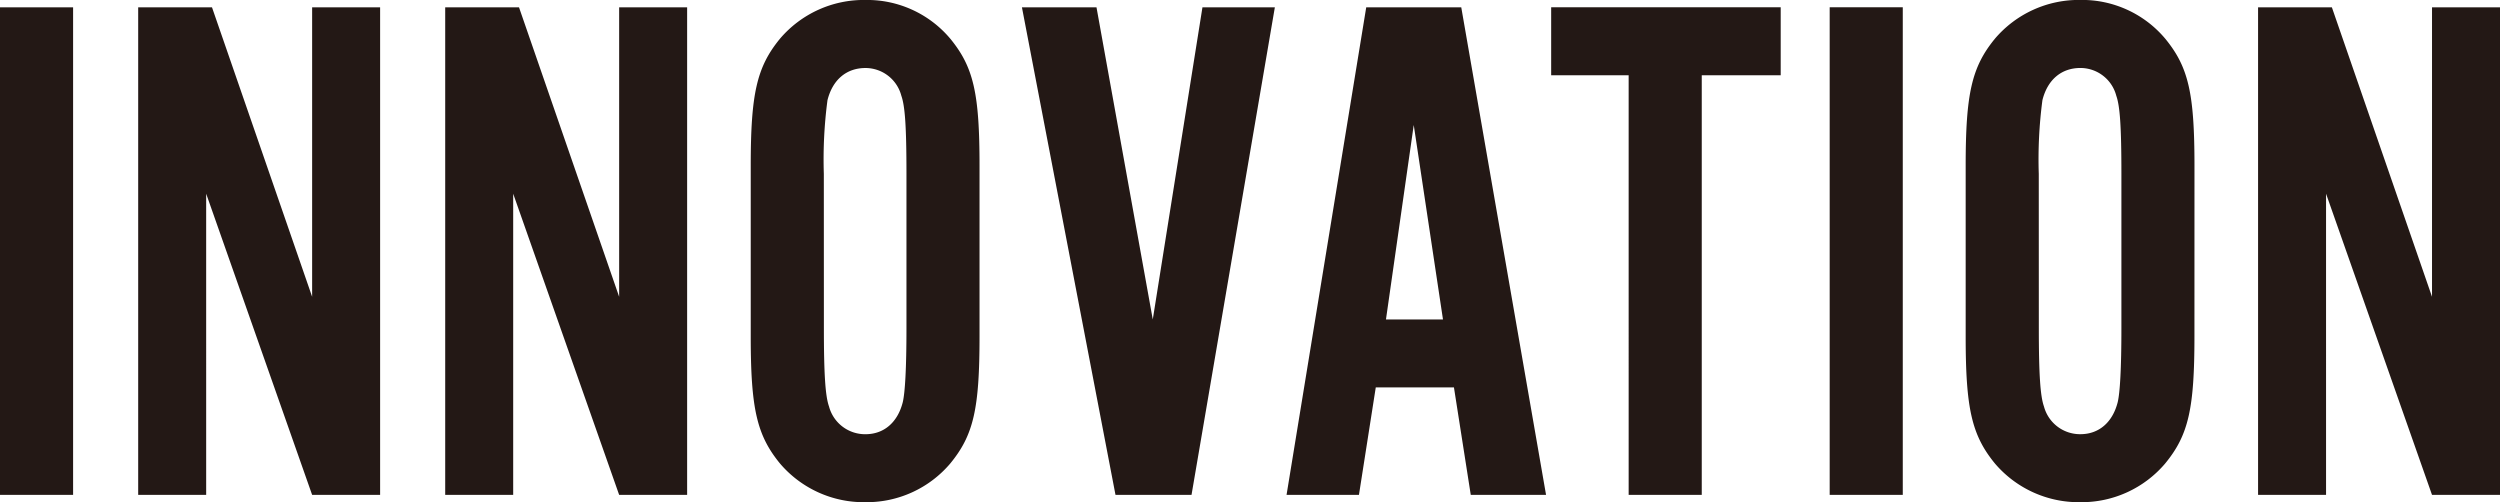 <svg xmlns="http://www.w3.org/2000/svg" width="355.68" height="71.448" viewBox="0 0 355.68 71.448">
  <path id="パス_95" data-name="パス 95" d="M15.08-69.368H4.68V0h10.4ZM58.76,0V-69.368H49.088v41.184L34.84-69.368h-10.5V0h9.672V-42.848L49.088,0Zm43.68,0V-69.368H92.768v41.184L78.52-69.368h-10.5V0h9.672V-42.848L92.768,0Zm41.6-46.8c0-10.3-.832-14.04-4.16-18.1a15.45,15.45,0,0,0-12.064-5.512A15.665,15.665,0,0,0,115.648-64.9c-3.328,4.056-4.16,7.9-4.16,18.1v24.232c0,10.192.832,14.04,4.16,18.1A15.665,15.665,0,0,0,127.816,1.04,15.606,15.606,0,0,0,139.88-4.472c3.328-4.056,4.16-7.8,4.16-18.1Zm-22.152,1.144a64.223,64.223,0,0,1,.52-10.5c.728-2.912,2.7-4.576,5.408-4.576a5.278,5.278,0,0,1,5.1,3.952c.52,1.456.728,4.368.728,11.128v21.944c0,5.824-.208,9.152-.52,10.5-.728,2.912-2.7,4.576-5.3,4.576a5.309,5.309,0,0,1-5.2-3.952c-.52-1.456-.728-4.576-.728-11.128ZM174.2,0l11.856-69.368h-10.3L168.688-24.96,160.68-69.368H150.072L163.384,0Zm37.336-15.288L213.928,0H224.64L212.576-69.368h-13.52L187.72,0h10.3l2.392-15.288Zm-1.56-9.672h-8.112l3.952-27.664ZM246.792-59.7h11.232v-9.672H225.368V-59.7h11.024V0h10.4Zm28.6-9.672h-10.4V0h10.4Zm41.5,22.568c0-10.3-.832-14.04-4.16-18.1a15.45,15.45,0,0,0-12.064-5.512A15.666,15.666,0,0,0,288.5-64.9c-3.328,4.056-4.16,7.9-4.16,18.1v24.232c0,10.192.832,14.04,4.16,18.1A15.666,15.666,0,0,0,300.664,1.04a15.606,15.606,0,0,0,12.064-5.512c3.328-4.056,4.16-7.8,4.16-18.1Zm-22.152,1.144a64.226,64.226,0,0,1,.52-10.5c.728-2.912,2.7-4.576,5.408-4.576a5.278,5.278,0,0,1,5.1,3.952c.52,1.456.728,4.368.728,11.128v21.944c0,5.824-.208,9.152-.52,10.5-.728,2.912-2.7,4.576-5.3,4.576a5.309,5.309,0,0,1-5.2-3.952c-.52-1.456-.728-4.576-.728-11.128ZM360.36,0V-69.368h-9.672v41.184L336.44-69.368h-10.5V0h9.672V-42.848L350.688,0Z" transform="translate(-4.68 70.408)" fill="#231815"/>
</svg>
